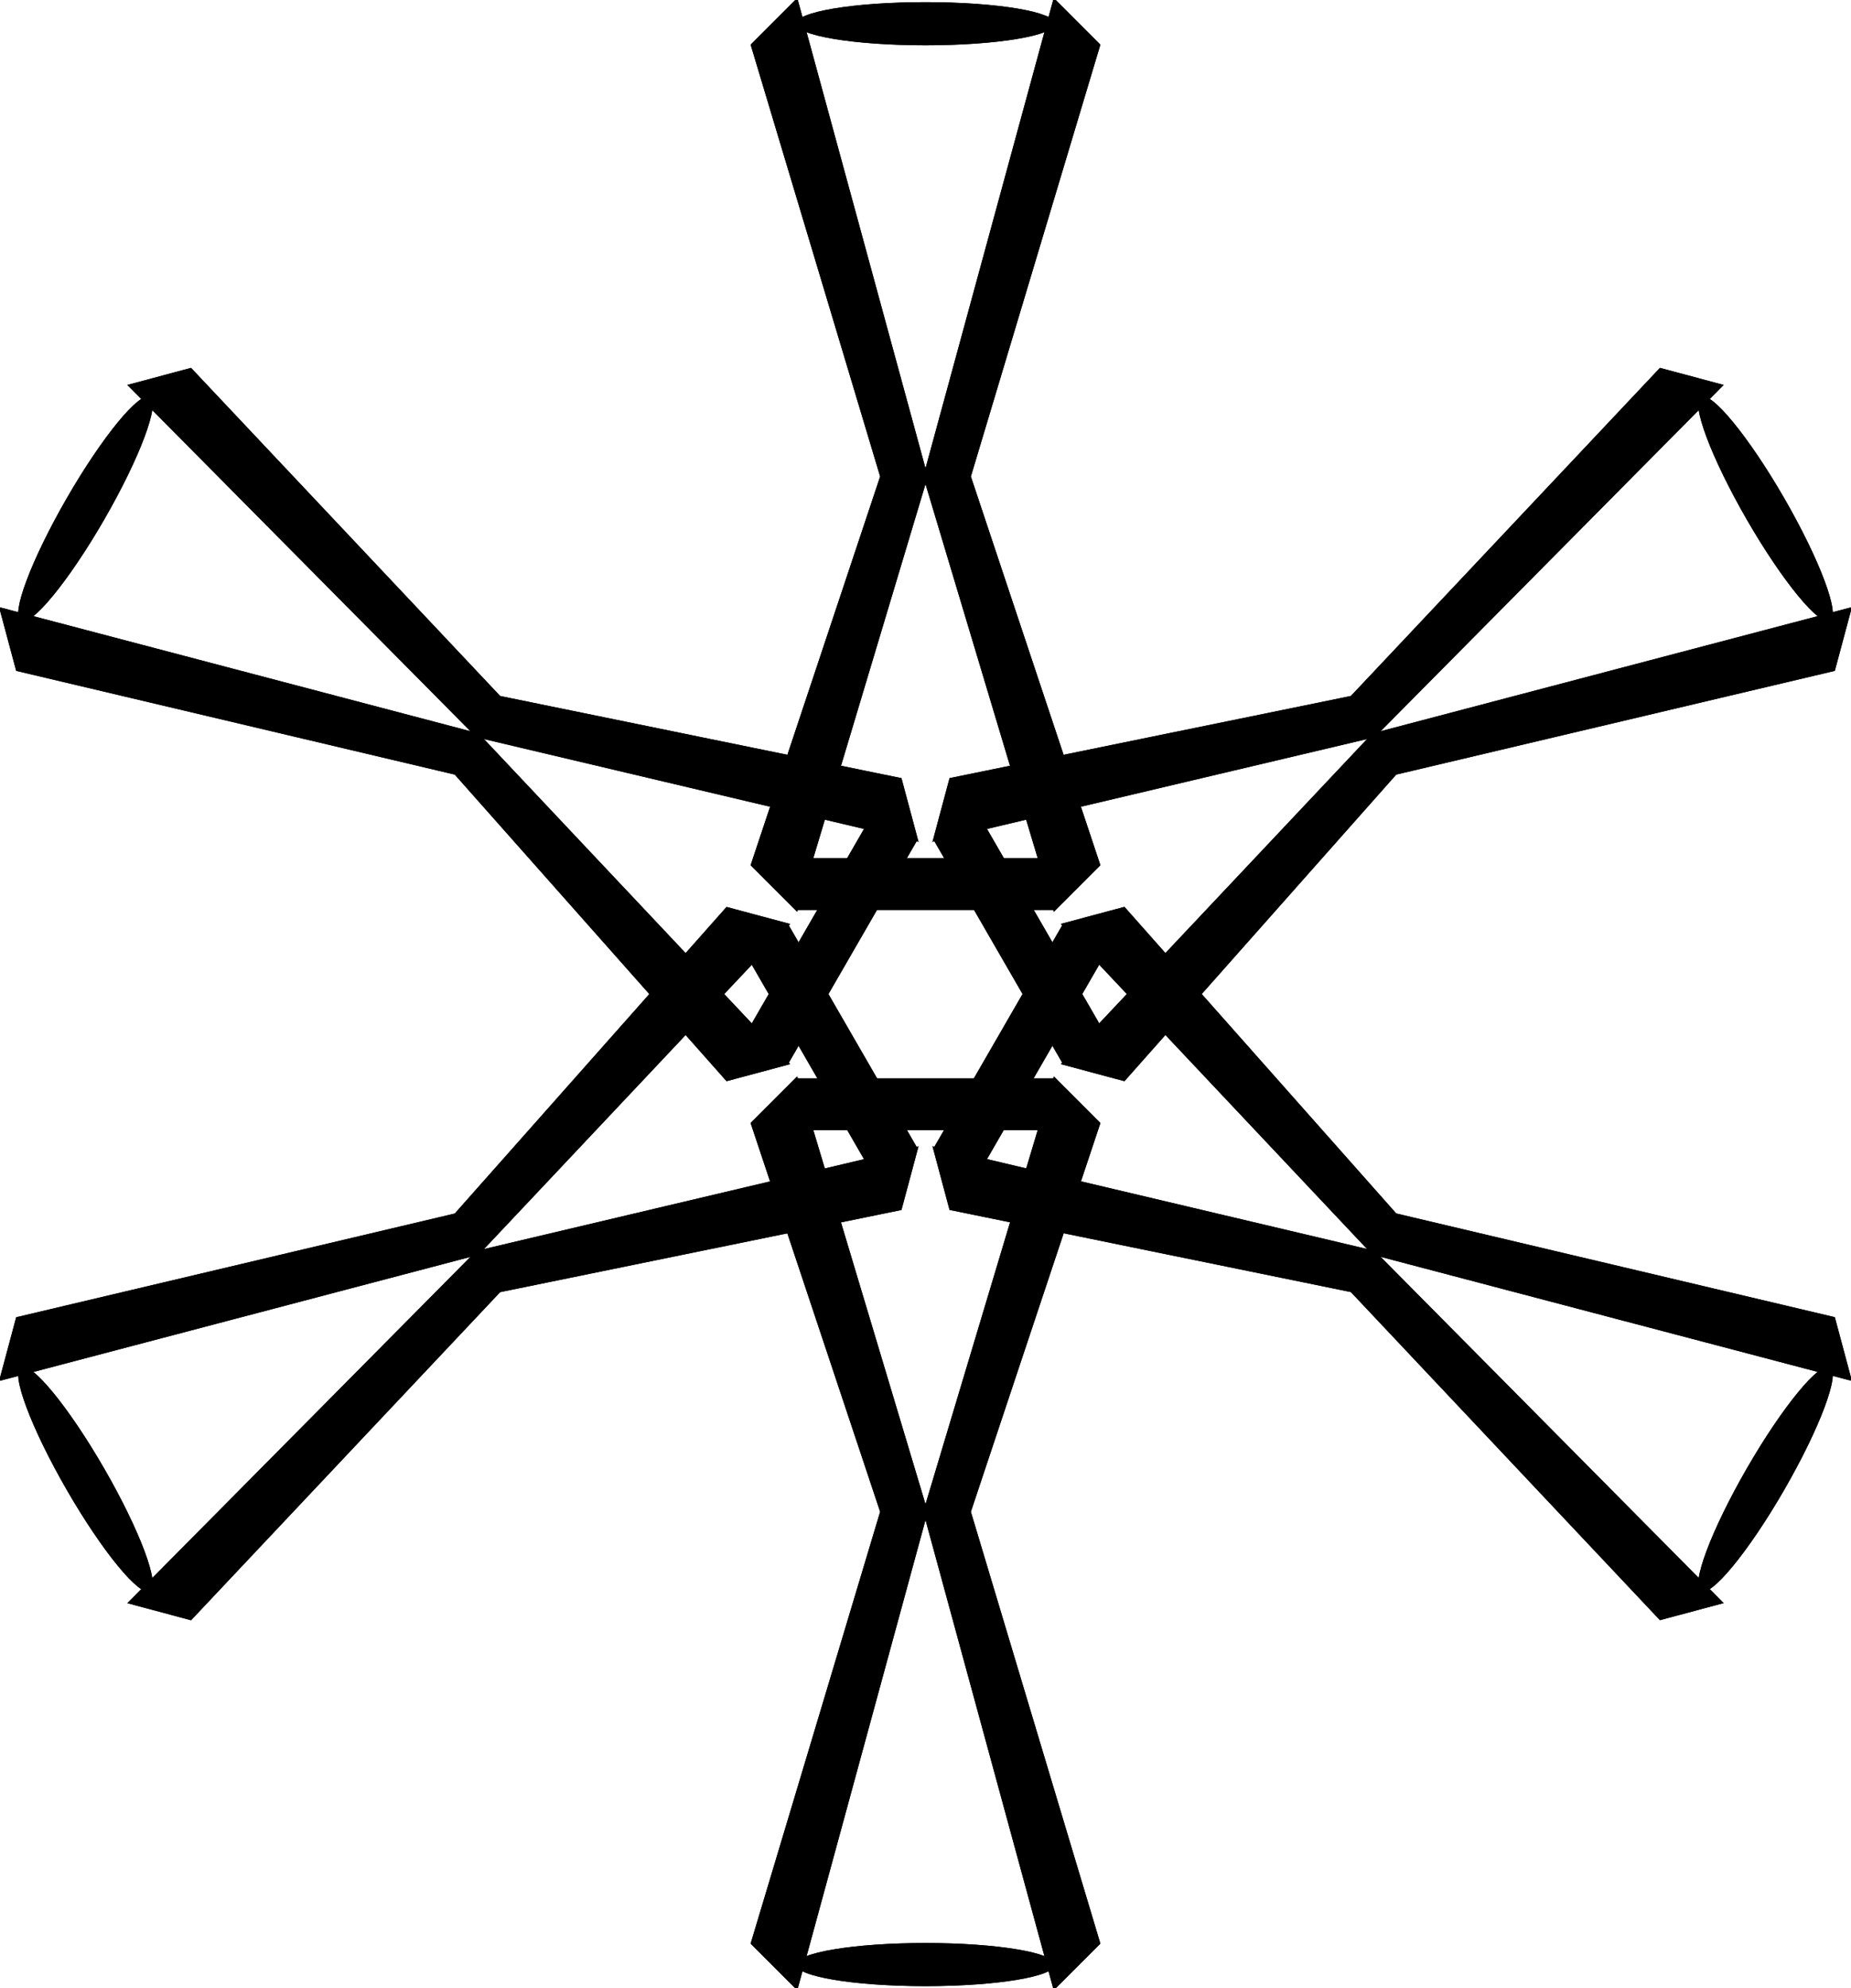 <svg xmlns="http://www.w3.org/2000/svg" viewBox="0 0 429.37 461"><path stroke="#000" d="M244.686.5l-30 110 30 100 10-10-30-90 30-100zM184.686.5l30 110-30 100-10-10 30-90-30-100z"/><path d="M214.686 10.5c-16.569 0-30-2.239-30-5s13.431-5 30-5 30 2.239 30 5-13.431 5-30 5zM244.686 199v12h-60v-12z" color="#000"/><path stroke="#000" d="M30.5 89.522l80.263 80.98 101.603 24.02-3.66-13.66-92.943-19.02-71.603-75.98zM.5 141.484l110.263 29.019 71.603 75.98-13.66 3.661-62.943-70.98L4.16 155.143z"/><path d="M24.16 120.503c-8.284 14.35-16.938 24.861-19.33 23.48s2.386-14.13 10.67-28.48S32.44 90.64 34.83 92.022s-2.385 14.132-10.67 28.48zM202.407 188.772l10.393 6-30 51.962-10.393-6z" color="#000"/><path stroke="#000" d="M.5 319.518l110.263-29.02 71.603-75.98-13.66-3.66-62.943 70.98L4.16 305.859zM30.5 371.48l80.263-80.981 101.603-24.02-3.66 13.661-92.943 19.02-71.603 75.98z"/><path d="M24.16 340.499c8.285 14.35 13.062 27.1 10.67 28.48s-11.045-9.13-19.33-23.48-13.061-27.1-10.67-28.481 11.046 9.132 19.33 23.48zM172.407 220.268l10.393-6 30 51.962-10.393 6z" color="#000"/><g><path stroke="#000" d="M184.686 460.54l30-110-30-100-10 10 30 90-30 100zM244.686 460.54l-30-110 30-100 10 10-30 90 30 100z"/><path d="M214.686 450.54c16.569 0 30 2.239 30 5s-13.431 5-30 5-30-2.239-30-5 13.431-5 30-5zM184.686 262.04v-12h60v12z" color="#000"/></g><g><path stroke="#000" d="M398.872 371.462l-80.264-80.98-101.603-24.02 3.66 13.66 92.944 19.02 71.603 75.98zM428.872 319.5l-110.264-29.019-71.603-75.98 13.66-3.661 62.943 70.98 101.603 24.02z"/><path d="M405.212 340.481c8.284-14.35 16.938-24.861 19.33-23.48s-2.386 14.13-10.67 28.48-16.939 24.862-19.33 23.481 2.385-14.132 10.67-28.48zM226.965 272.212l-10.393-6 30-51.962 10.393 6z" color="#000"/></g><g><path stroke="#000" d="M428.872 141.482l-110.263 29.02-71.603 75.98 13.66 3.66 62.943-70.98 101.603-24.02zM398.872 89.52l-80.263 80.981-101.603 24.02 3.66-13.661 92.943-19.02 71.603-75.98z"/><path d="M405.212 120.501c-8.285-14.35-13.062-27.1-10.67-28.48s11.045 9.13 19.33 23.48 13.061 27.1 10.67 28.481-11.046-9.132-19.33-23.48zM256.965 240.732l-10.393 6-30-51.962 10.393-6z" color="#000"/></g><g><path stroke="#000" d="M244.686.5l-30 110 30 100 10-10-30-90 30-100zM184.686.5l30 110-30 100-10-10 30-90-30-100z"/><path d="M214.686 10.5c-16.569 0-30-2.239-30-5s13.431-5 30-5 30 2.239 30 5-13.431 5-30 5zM244.686 199v12h-60v-12z" color="#000"/></g><g><path stroke="#000" d="M30.5 89.522l80.263 80.98 101.603 24.02-3.66-13.66-92.943-19.02-71.603-75.98zM.5 141.484l110.263 29.019 71.603 75.98-13.66 3.661-62.943-70.98L4.16 155.143z"/><path d="M24.16 120.503c-8.284 14.35-16.938 24.861-19.33 23.48s2.386-14.13 10.67-28.48S32.44 90.64 34.83 92.022s-2.385 14.132-10.67 28.48zM202.407 188.772l10.393 6-30 51.962-10.393-6z" color="#000"/></g><g><path stroke="#000" d="M.5 319.518l110.263-29.02 71.603-75.98-13.66-3.66-62.943 70.98L4.16 305.859zM30.5 371.48l80.263-80.981 101.603-24.02-3.66 13.661-92.943 19.02-71.603 75.98z"/><path d="M24.16 340.499c8.285 14.35 13.062 27.1 10.67 28.48s-11.045-9.13-19.33-23.48-13.061-27.1-10.67-28.481 11.046 9.132 19.33 23.48zM172.407 220.268l10.393-6 30 51.962-10.393 6z" color="#000"/></g><g><path stroke="#000" d="M184.686 460.54l30-110-30-100-10 10 30 90-30 100zM244.686 460.54l-30-110 30-100 10 10-30 90 30 100z"/><path d="M214.686 450.54c16.569 0 30 2.239 30 5s-13.431 5-30 5-30-2.239-30-5 13.431-5 30-5zM184.686 262.04v-12h60v12z" color="#000"/></g><g><path stroke="#000" d="M398.872 371.462l-80.264-80.98-101.603-24.02 3.66 13.66 92.944 19.02 71.603 75.98zM428.872 319.5l-110.264-29.019-71.603-75.98 13.66-3.661 62.943 70.98 101.603 24.02z"/><path d="M405.212 340.481c8.284-14.35 16.938-24.861 19.33-23.48s-2.386 14.13-10.67 28.48-16.939 24.862-19.33 23.481 2.385-14.132 10.67-28.48zM226.965 272.212l-10.393-6 30-51.962 10.393 6z" color="#000"/></g><g><path stroke="#000" d="M428.872 141.482l-110.263 29.02-71.603 75.98 13.66 3.66 62.943-70.98 101.603-24.02zM398.872 89.52l-80.263 80.981-101.603 24.02 3.66-13.661 92.943-19.02 71.603-75.98z"/><path d="M405.212 120.501c-8.285-14.35-13.062-27.1-10.67-28.48s11.045 9.13 19.33 23.48 13.061 27.1 10.67 28.481-11.046-9.132-19.33-23.48zM256.965 240.732l-10.393 6-30-51.962 10.393-6z" color="#000"/></g></svg>